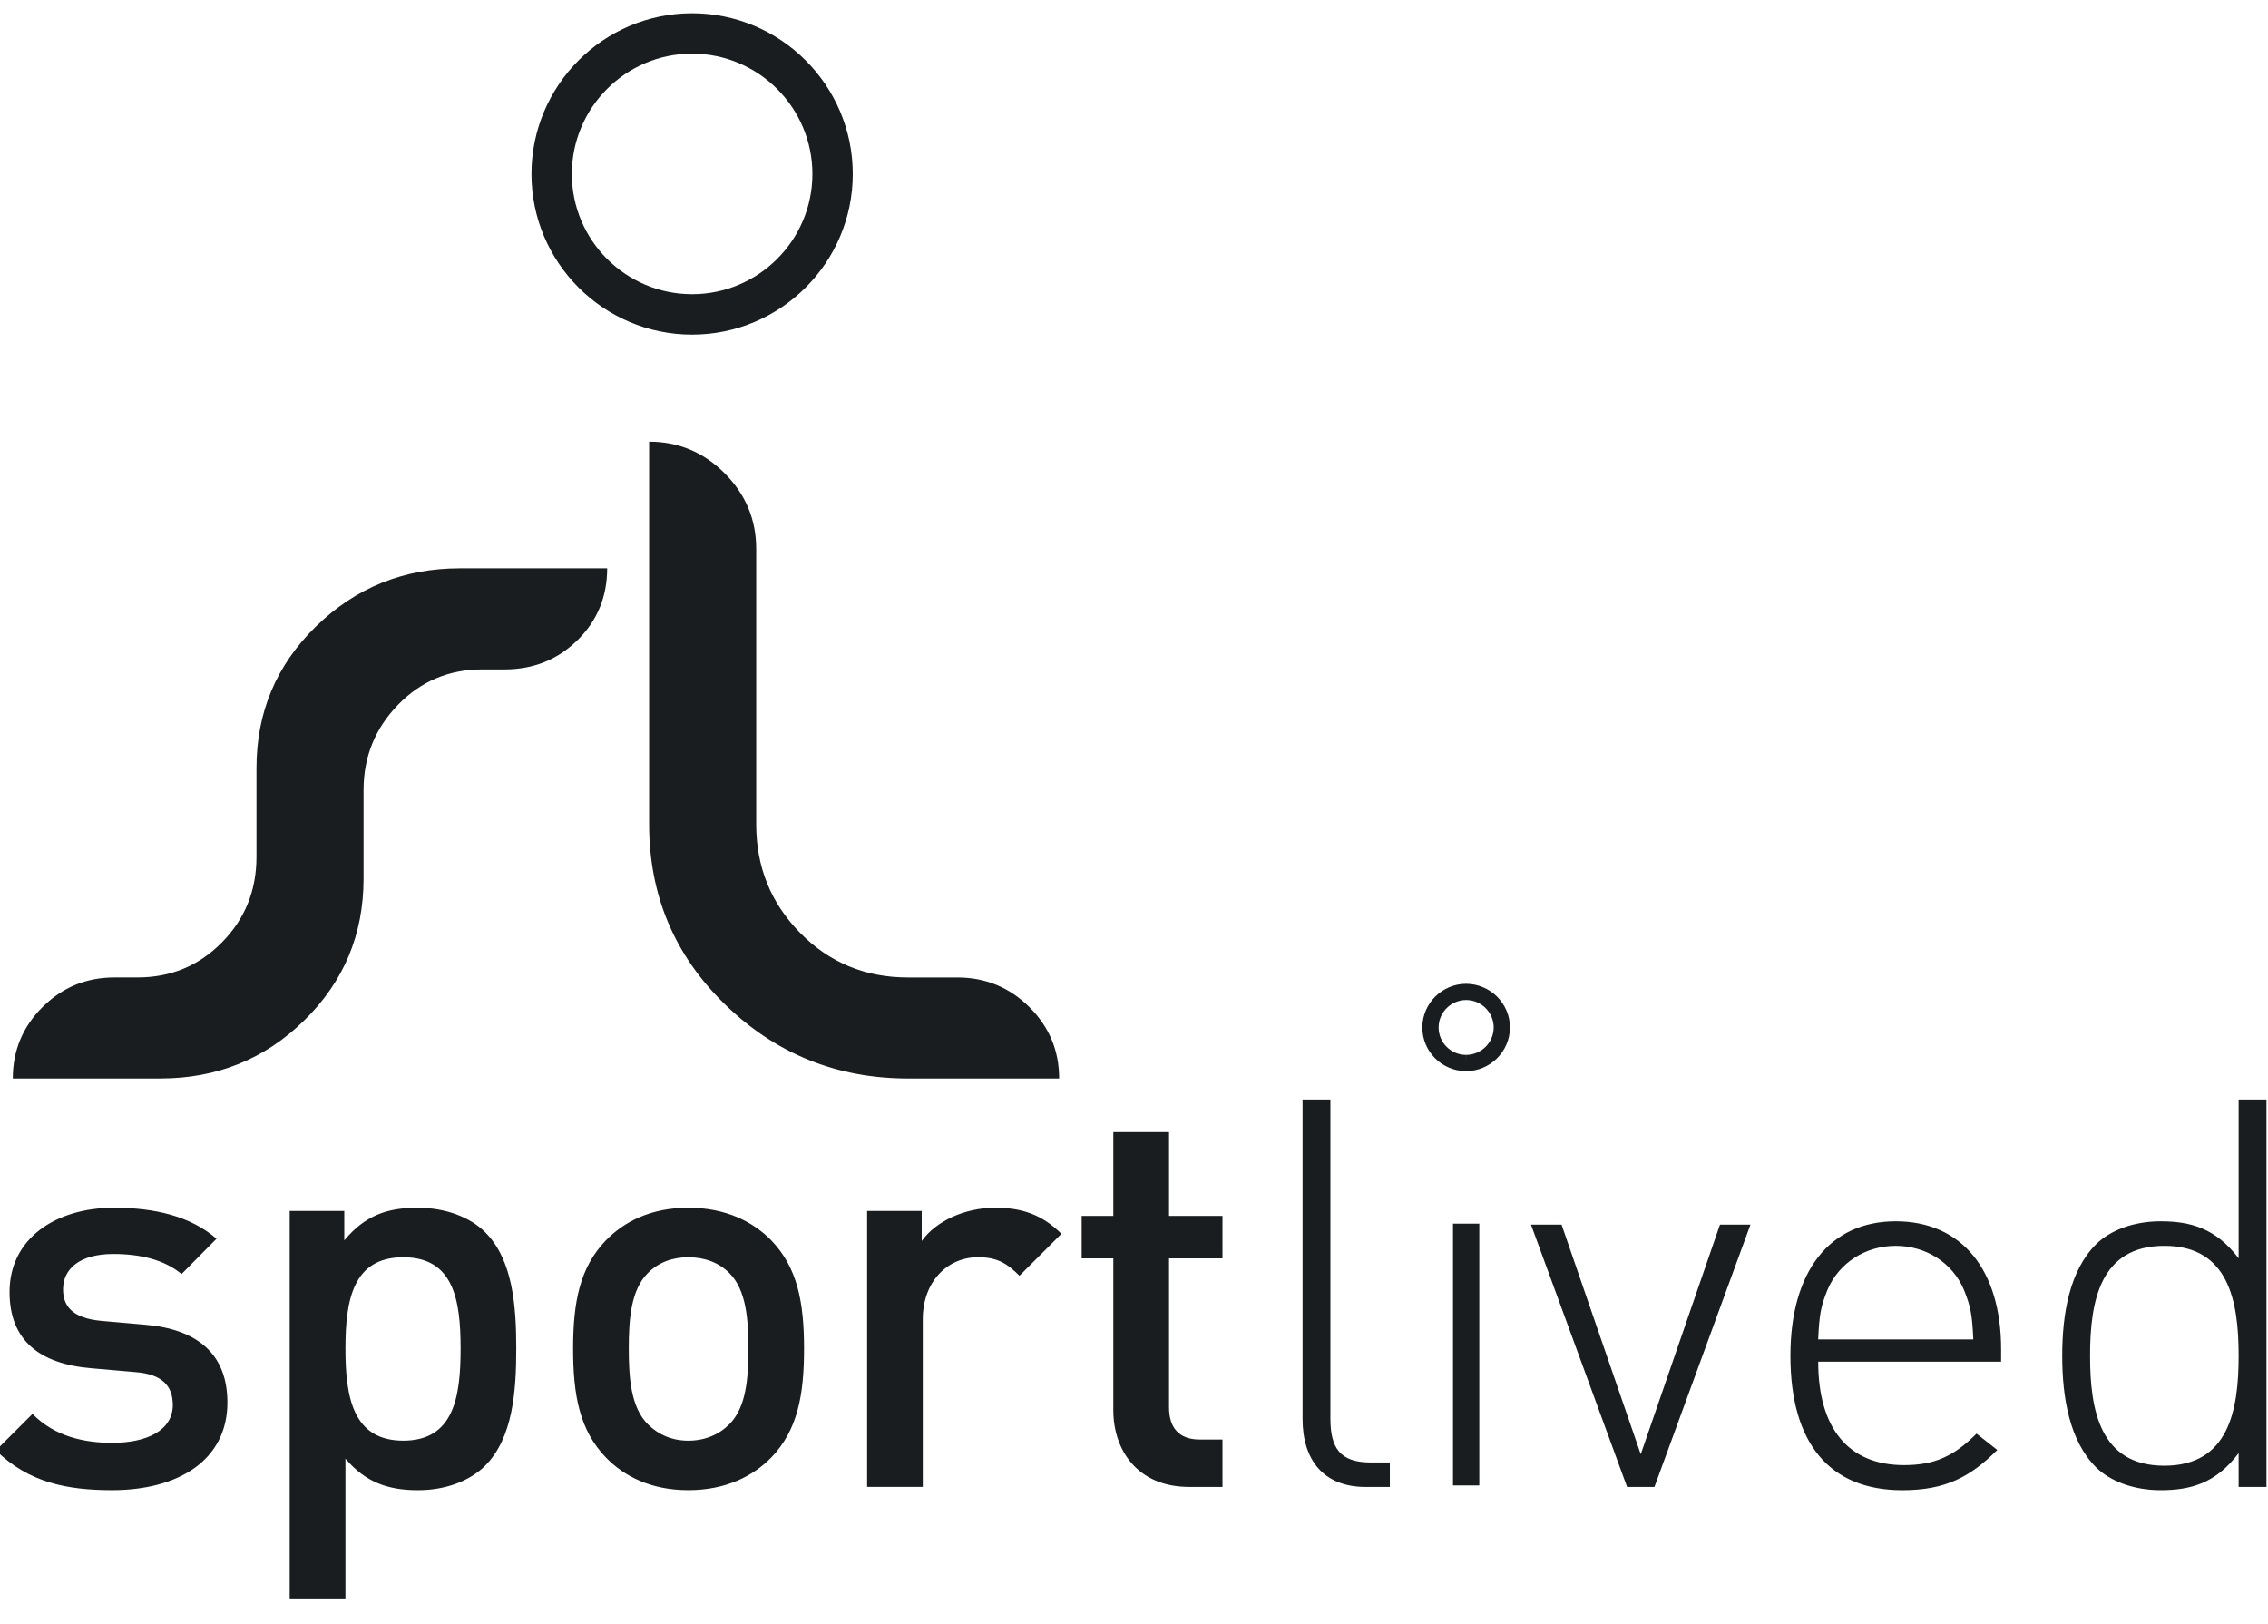 <svg height="58" viewBox="0 0 81 58" width="81" xmlns="http://www.w3.org/2000/svg"><g fill="#191d1f" fill-rule="evenodd" transform="translate(-.144 .474)"><path d="m29.158 5.74c0 2.367-1.927 4.292-4.298 4.292-2.367 0-4.293-1.925-4.293-4.292 0-2.371 1.926-4.298 4.293-4.298 2.371 0 4.298 1.928 4.298 4.298m1.442 0c0-3.165-2.575-5.74-5.74-5.74-3.162 0-5.735 2.576-5.735 5.74 0 3.162 2.572 5.735 5.735 5.735 3.166 0 5.74-2.573 5.74-5.735"/><path d="m52.037 52.574h.939v-9.35h-.939zm-29.437-4.885c0-1.067.079-2.098.684-2.702.37-.37.858-.562 1.444-.562.585 0 1.092.192 1.462.562.603.604.682 1.634.682 2.702 0 1.069-.079 2.099-.682 2.702-.37.369-.877.584-1.462.584-.586 0-1.074-.215-1.444-.584-.604-.603-.684-1.633-.684-2.702zm-.817-3.867c-.937.971-1.171 2.217-1.171 3.867 0 1.672.234 2.914 1.171 3.886.641.662 1.598 1.167 2.944 1.167 1.344 0 2.319-.506 2.963-1.167.936-.972 1.17-2.214 1.17-3.886 0-1.65-.234-2.896-1.17-3.867-.644-.661-1.619-1.165-2.963-1.165-1.346 0-2.303.504-2.944 1.165zm-9.302 3.867c0-1.748.273-3.264 2.065-3.264 1.795 0 2.048 1.516 2.048 3.264 0 1.749-.253 3.285-2.048 3.285-1.792 0-2.065-1.537-2.065-3.285zm-.041-4.918h-1.95v13.839h1.991v-4.995c.72.856 1.539 1.128 2.591 1.128.995 0 1.854-.333 2.4-.875.994-.992 1.11-2.682 1.11-4.179s-.116-3.169-1.11-4.158c-.546-.545-1.424-.874-2.417-.874-1.073 0-1.873.271-2.615 1.165zm-6.123 6.919c0 .936-.954 1.362-2.164 1.362-.975 0-2.047-.214-2.848-1.033l-1.306 1.304c1.17 1.148 2.537 1.419 4.153 1.419 2.36 0 4.114-1.07 4.114-3.13 0-1.748-1.091-2.623-2.945-2.778l-1.559-.137c-1.052-.097-1.366-.544-1.366-1.125 0-.74.605-1.264 1.794-1.264.938 0 1.813.194 2.438.717l1.249-1.262c-.918-.796-2.185-1.106-3.666-1.106-2.067 0-3.726 1.088-3.726 3.01 0 1.73 1.073 2.567 2.927 2.723l1.578.137c.955.075 1.325.503 1.325 1.163zm14.451-27.301c.708-.696 1.061-1.552 1.061-2.567h-5.258c-2.01 0-3.724.691-5.141 2.074-1.418 1.383-2.126 3.069-2.126 5.06v3.17c0 1.2-.411 2.218-1.233 3.052-.822.837-1.827 1.254-3.017 1.254h-.821c-1.005 0-1.861.352-2.569 1.057-.708.703-1.063 1.555-1.063 2.551h5.268c2.015 0 3.729-.687 5.139-2.072 1.413-1.383 2.12-3.071 2.12-5.061v-3.167c0-1.185.41-2.198 1.229-3.043.82-.844 1.822-1.265 3.006-1.265h.797c1.032 0 1.901-.347 2.606-1.044zm11.81 15.652h5.393c0-.997-.356-1.848-1.065-2.551-.708-.705-1.566-1.057-2.572-1.057h-1.762c-1.524 0-2.81-.531-3.854-1.595-1.044-1.061-1.567-2.353-1.567-3.872v-9.837c0-1.049-.376-1.948-1.126-2.701-.751-.751-1.651-1.128-2.698-1.128v13.66c0 2.536.906 4.683 2.718 6.443 1.812 1.76 3.991 2.638 6.534 2.638zm3.974 7.046 1.5-1.499c-.68-.679-1.403-.931-2.358-.931-1.111 0-2.126.483-2.632 1.186v-1.072h-1.95v9.855h1.988v-5.987c0-1.361.897-2.215 1.97-2.215.683 0 1.034.213 1.483.662zm6.065 7.54h1.187v-1.693h-.817c-.739 0-1.092-.426-1.092-1.145v-5.325h1.909v-1.515h-1.909v-2.994h-1.989v2.994h-1.131v1.515h1.131v5.424c0 1.419.858 2.739 2.711 2.739zm6.307 0h.857v-.874h-.68c-1.11 0-1.443-.526-1.443-1.575v-11.387h-.994v11.406c0 1.459.741 2.431 2.26 2.431zm4.566-16.402c-.003.537-.447.973-.987.973v.29l-.003-.29c-.54-.002-.979-.442-.977-.982.002-.54.445-.978.988-.978.543.003.982.446.98.987zm.581.004c.003-.861-.693-1.565-1.565-1.57-.859 0-1.56.697-1.565 1.555-.003.859.694 1.56 1.556 1.564h.005c.858 0 1.562-.694 1.569-1.549zm5.16 16.398 3.43-9.368h-1.09l-2.829 8.201-2.828-8.201h-1.092l3.432 9.368zm5.848-5.267c.039-.894.097-1.187.331-1.768.411-.974 1.366-1.575 2.439-1.575 1.073 0 2.028.601 2.437 1.575.233.581.294.874.333 1.768zm0 .795h6.533v-.444c0-2.858-1.424-4.57-3.763-4.57-2.361 0-3.762 1.791-3.762 4.802 0 3.13 1.401 4.801 3.998 4.801 1.558 0 2.434-.485 3.391-1.437l-.742-.584c-.797.796-1.48 1.125-2.591 1.125-1.99 0-3.063-1.321-3.063-3.693zm15.016-.212c0 1.945-.351 3.926-2.654 3.926-2.298 0-2.652-1.981-2.652-3.926 0-1.944.353-3.926 2.652-3.926 2.304 0 2.654 1.982 2.654 3.926zm.994 4.684v-13.836h-.994v5.673c-.819-1.087-1.737-1.323-2.789-1.323-.977 0-1.812.332-2.302.819-.955.952-1.209 2.506-1.209 3.983 0 1.476.253 3.033 1.209 3.984.489.484 1.325.816 2.302.816 1.052 0 1.97-.233 2.789-1.324v1.208z"/></g></svg>